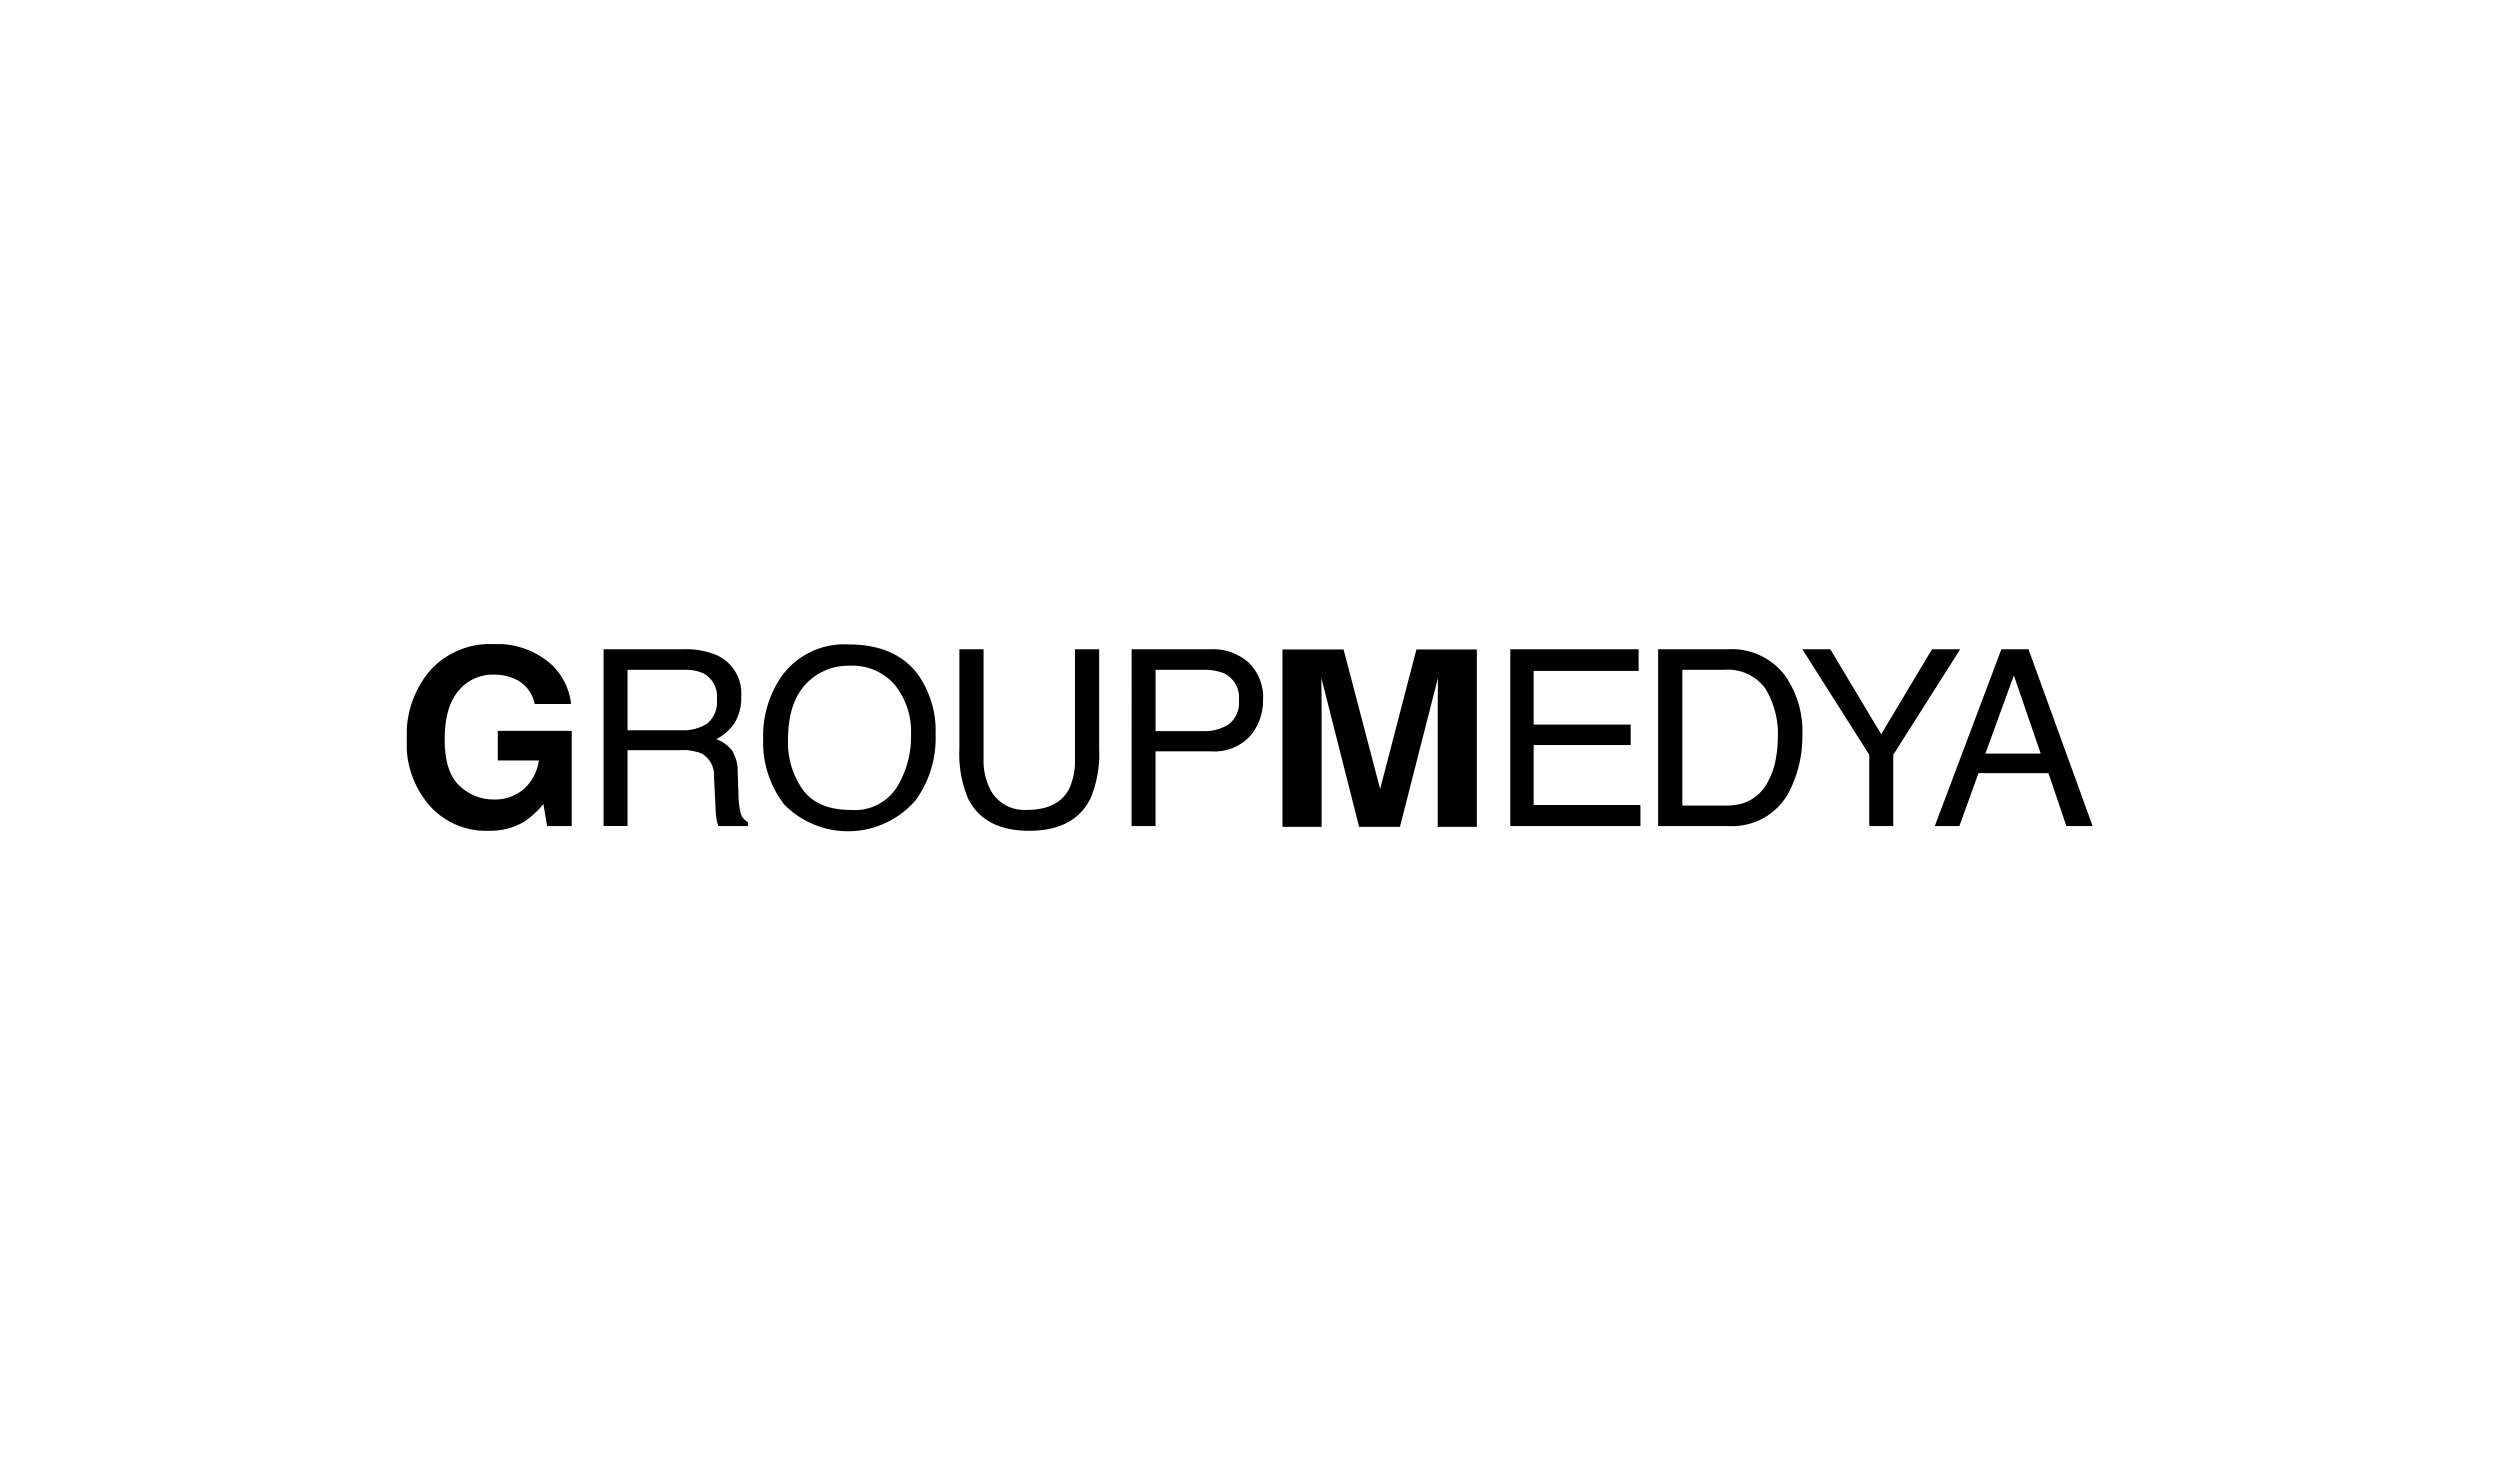 <svg xmlns="http://www.w3.org/2000/svg" xmlns:xlink="http://www.w3.org/1999/xlink" width="295" height="175" viewBox="0 0 295 175">
  <defs>
    <clipPath id="clip-path">
      <rect id="Rectangle_1" data-name="Rectangle 1" width="198.927" height="22.089"/>
    </clipPath>
  </defs>
  <g id="Group_7" data-name="Group 7" transform="translate(-1681 -820)">
    <g id="Group_5102" data-name="Group 5102" transform="translate(-775 13958)" opacity="0">
      <rect id="Rectangle_8" data-name="Rectangle 8" width="295" height="175" transform="translate(2456 -13138)" fill="#fff"/>
    </g>
    <g id="Group_6" data-name="Group 6" transform="translate(1729 896)">
      <g id="Group_4" data-name="Group 4" transform="translate(0 0)" clip-path="url(#clip-path)">
        <path id="Path_14" data-name="Path 14" d="M13.851,20.967a8,8,0,0,1-4.262,1.065,8.85,8.85,0,0,1-6.818-2.883A11,11,0,0,1,0,11.222,11.63,11.63,0,0,1,2.8,3.068,9.538,9.538,0,0,1,10.2,0a9.674,9.674,0,0,1,6.414,2.024,7.527,7.527,0,0,1,2.778,5.05h-4.3a4.1,4.1,0,0,0-2.429-3,5.969,5.969,0,0,0-2.4-.469A5.214,5.214,0,0,0,6.1,5.519Q4.475,7.429,4.475,11.265q0,3.864,1.762,5.469a5.781,5.781,0,0,0,4.006,1.605,5.174,5.174,0,0,0,3.608-1.271,5.5,5.5,0,0,0,1.733-3.331H10.739V10.242h8.722V21.479h-2.9l-.44-2.614a10.041,10.041,0,0,1-2.273,2.1" transform="translate(0 0)"/>
        <path id="Path_15" data-name="Path 15" d="M49.829,1.31h9.485a9.312,9.312,0,0,1,3.864.7,4.94,4.94,0,0,1,2.888,4.93A5.547,5.547,0,0,1,65.292,10a5.592,5.592,0,0,1-2.167,1.917,4.269,4.269,0,0,1,1.84,1.307,4.694,4.694,0,0,1,.689,2.628l.1,2.8a8.558,8.558,0,0,0,.2,1.776,1.743,1.743,0,0,0,.909,1.278v.469H63.4a2.6,2.6,0,0,1-.227-.7,13.342,13.342,0,0,1-.142-1.648l-.171-3.48a2.94,2.94,0,0,0-1.476-2.742,5.953,5.953,0,0,0-2.471-.384H52.656v8.949H49.829Zm9.181,9.561a5.213,5.213,0,0,0,3.06-.8A3.279,3.279,0,0,0,63.2,7.206a3.1,3.1,0,0,0-1.575-3.04,5.03,5.03,0,0,0-2.252-.426H52.656v7.131Z" transform="translate(-26.607 -0.7)"/>
        <path id="Path_16" data-name="Path 16" d="M108.509,3.643a11.512,11.512,0,0,1,2.074,7.088A12.4,12.4,0,0,1,108.21,18.5a10.54,10.54,0,0,1-15.512.454A12.012,12.012,0,0,1,90.24,11.2a12.335,12.335,0,0,1,2.1-7.245A9.107,9.107,0,0,1,100.326.092q5.525,0,8.183,3.551m-2.493,13.3a11.412,11.412,0,0,0,1.669-6.163,8.8,8.8,0,0,0-1.925-5.928A6.567,6.567,0,0,0,100.5,2.606a6.85,6.85,0,0,0-5.285,2.225q-2.045,2.224-2.045,6.561a9.591,9.591,0,0,0,1.754,5.851q1.754,2.381,5.689,2.381a5.884,5.884,0,0,0,5.406-2.68" transform="translate(-48.185 -0.049)"/>
        <path id="Path_17" data-name="Path 17" d="M142.772,1.311v12.9a7.531,7.531,0,0,0,.859,3.778,4.522,4.522,0,0,0,4.3,2.273q3.622,0,4.926-2.457a7.774,7.774,0,0,0,.7-3.594V1.311h2.855V13.03a13.515,13.515,0,0,1-1.041,5.924q-1.911,3.779-7.212,3.779t-7.2-3.779a13.515,13.515,0,0,1-1.041-5.924V1.311Z" transform="translate(-74.711 -0.7)"/>
        <path id="Path_18" data-name="Path 18" d="M183.528,1.311h9.338a6.336,6.336,0,0,1,4.471,1.57,5.7,5.7,0,0,1,1.7,4.411,6.413,6.413,0,0,1-1.52,4.254,5.728,5.728,0,0,1-4.65,1.811h-6.516v8.822h-2.827ZM194.492,4.18a6.079,6.079,0,0,0-2.553-.44h-5.585v7.23h5.585a5.308,5.308,0,0,0,3.067-.81,3.218,3.218,0,0,0,1.178-2.855,3.144,3.144,0,0,0-1.693-3.125" transform="translate(-97.997 -0.7)"/>
        <path id="Path_19" data-name="Path 19" d="M226.343,22.3h-4.619V1.363h7.211l4.314,16.464L237.53,1.363h7.13V22.3h-4.619V8.139q0-.611.016-1.712t.016-1.7L235.583,22.3H230.77L226.311,4.73q0,.6.016,1.7t.016,1.712Z" transform="translate(-118.392 -0.728)"/>
        <path id="Path_20" data-name="Path 20" d="M279.407,1.311H294.55V3.868H282.163V10.2h11.449v2.415H282.163v7.074h12.6v2.486H279.407Z" transform="translate(-149.193 -0.7)"/>
        <path id="Path_21" data-name="Path 21" d="M316.842,1.31h8.341a7.821,7.821,0,0,1,6.589,3.054,11.367,11.367,0,0,1,2.089,7.06,14.226,14.226,0,0,1-1.234,6.009,7.6,7.6,0,0,1-7.471,4.745h-8.313Zm7.786,18.453a7.477,7.477,0,0,0,2.306-.3,5.088,5.088,0,0,0,2.639-2.131,8.858,8.858,0,0,0,1.181-3.238,12.672,12.672,0,0,0,.208-2.188,10.362,10.362,0,0,0-1.508-6.023A5.515,5.515,0,0,0,324.6,3.739h-4.9V19.763Z" transform="translate(-169.182 -0.7)"/>
        <path id="Path_22" data-name="Path 22" d="M353.358,1.311h3.3l6,10.03,6-10.03h3.325l-7.9,12.458v8.41h-2.827v-8.41Z" transform="translate(-188.68 -0.7)"/>
        <path id="Path_23" data-name="Path 23" d="M394.745,1.31h3.2l7.571,20.868h-3.1L400.3,15.927h-8.253l-2.258,6.251h-2.9Zm4.645,12.316-3.168-9.219-3.366,9.219Z" transform="translate(-206.584 -0.7)"/>
      </g>
    </g>
  </g>
</svg>
